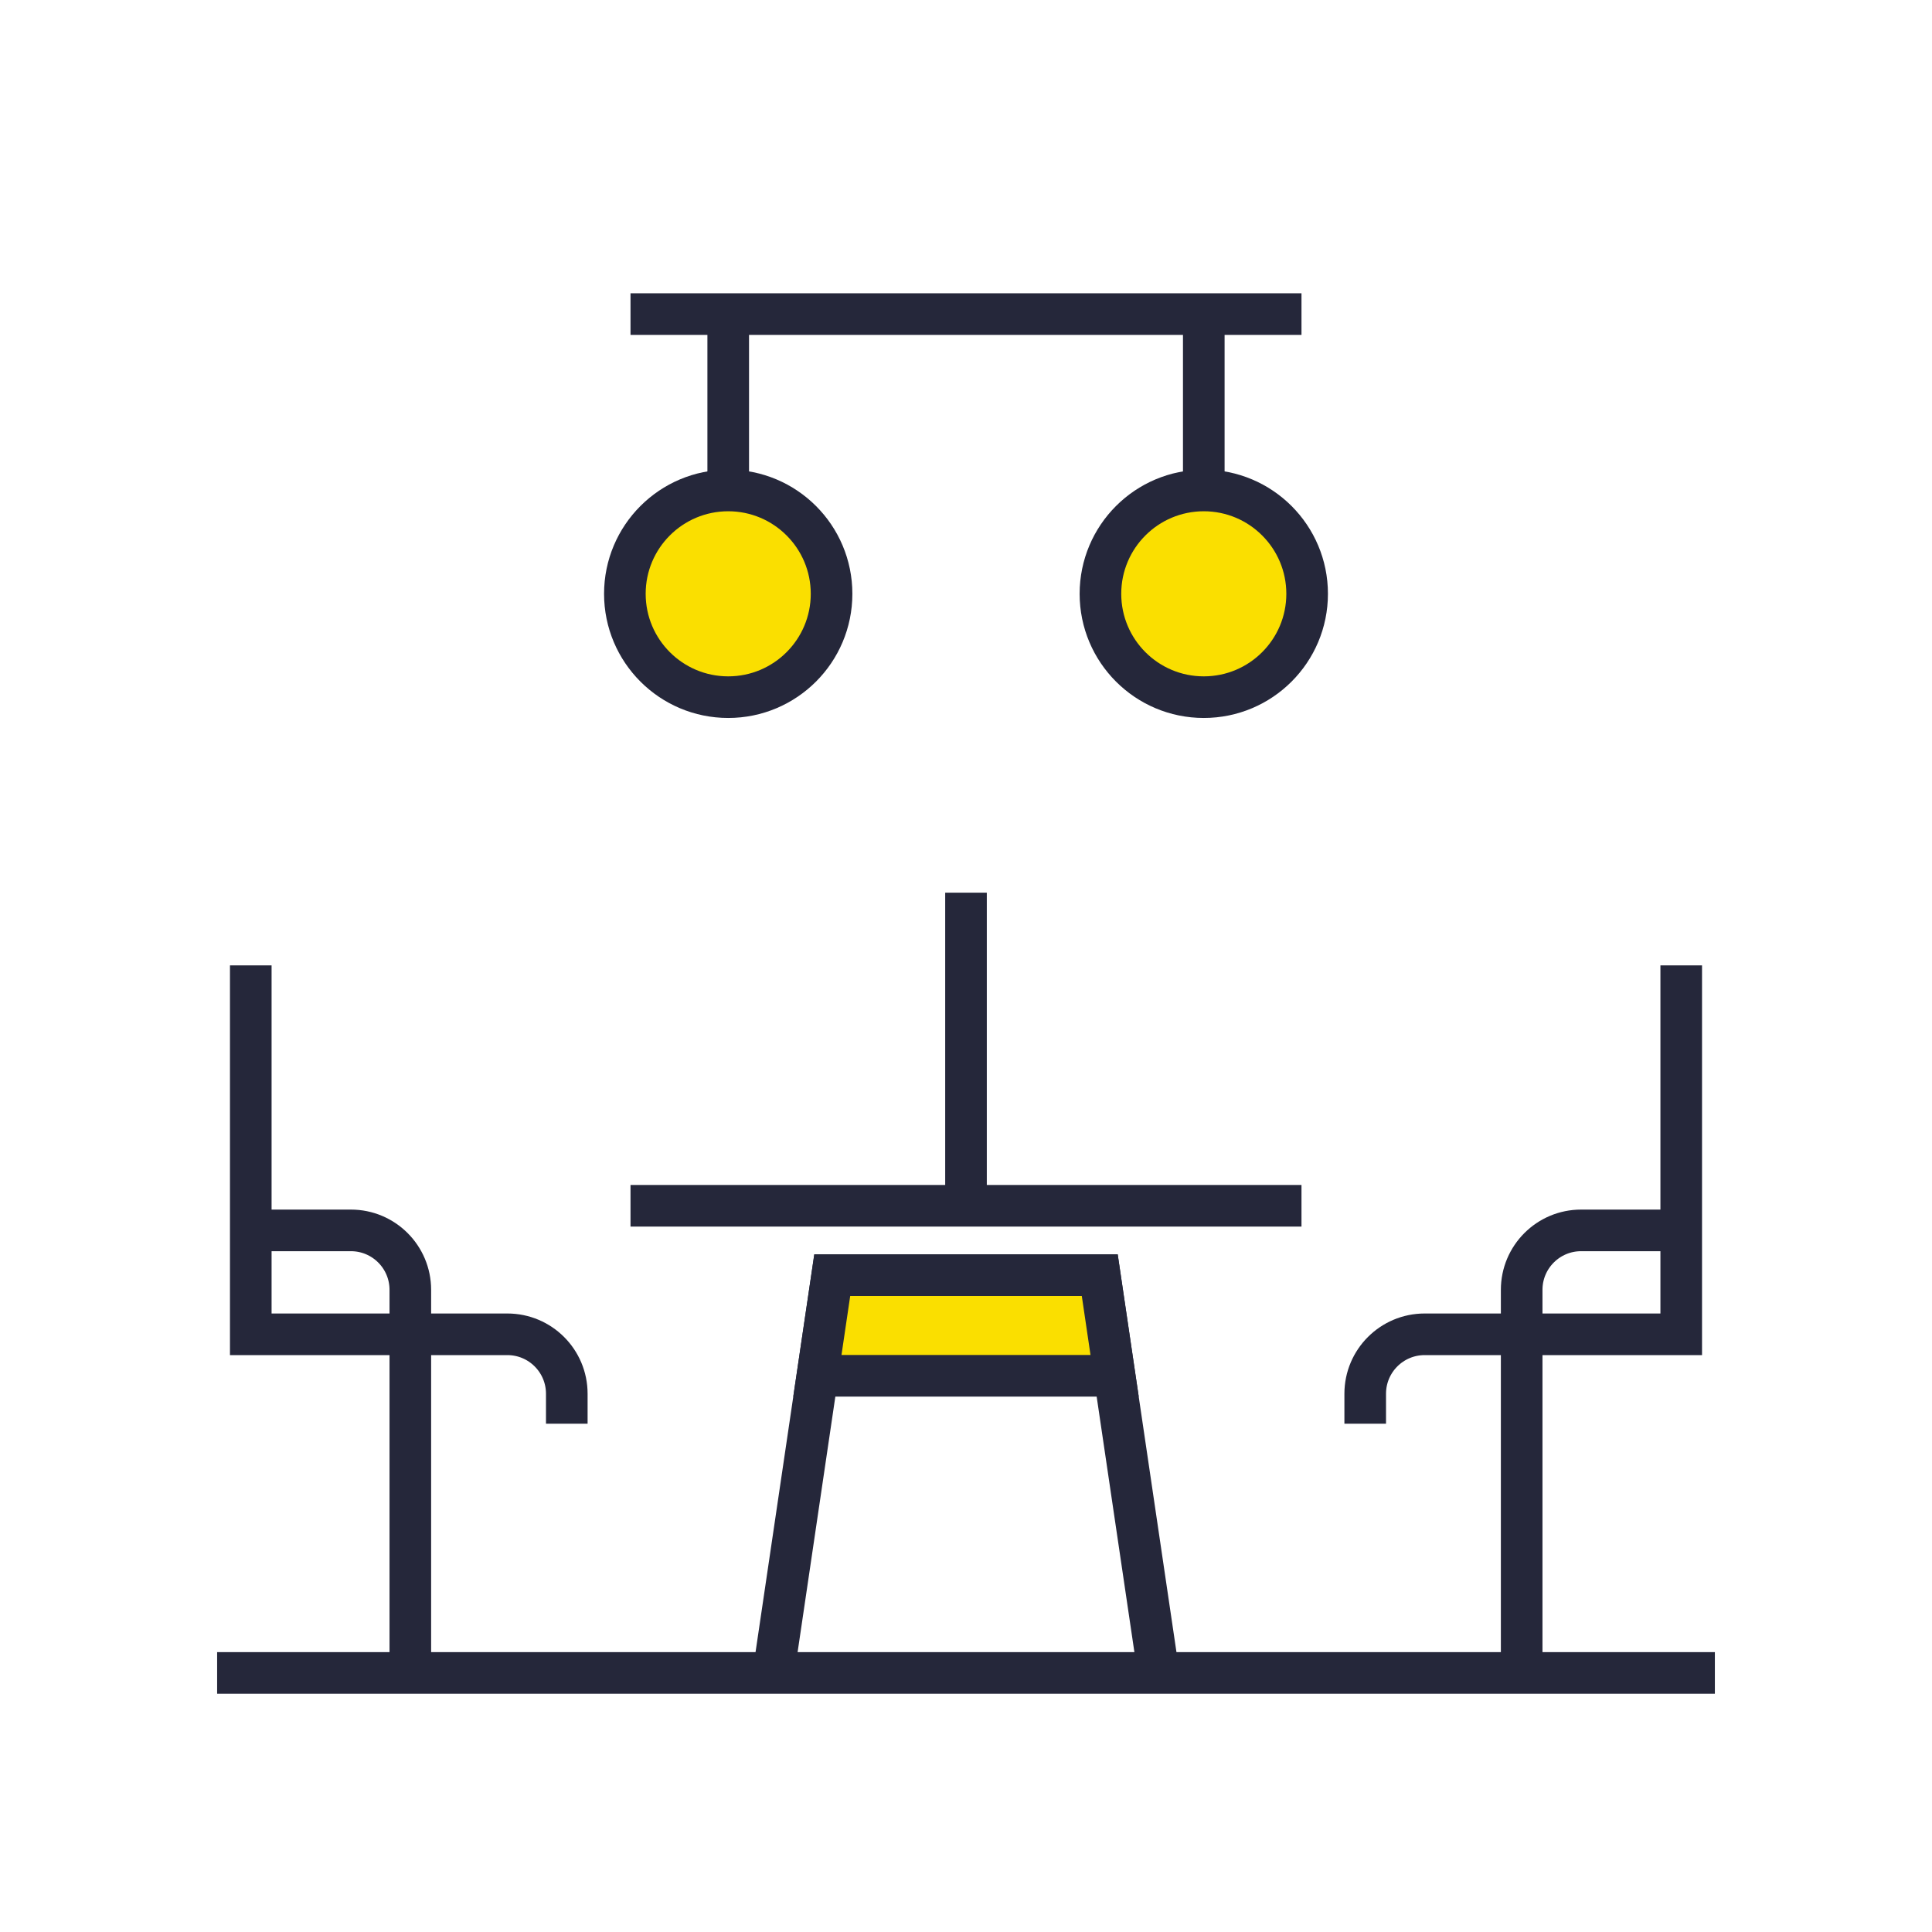 <svg width="65" height="65" viewBox="0 0 65 65" fill="none" xmlns="http://www.w3.org/2000/svg">
<path d="M43.787 40.567L21.213 40.567" stroke="#25273A" stroke-width="1.4"/>
<path d="M56.563 32.479L56.563 44.891L47.931 44.891C46.827 44.891 45.931 45.786 45.931 46.891L45.931 47.899" stroke="#25273A" stroke-width="1.4"/>
<path d="M57.069 41.395L53.195 41.395C52.09 41.395 51.195 42.29 51.195 43.395L51.195 55.899" stroke="#25273A" stroke-width="1.4"/>
<path d="M8.437 32.479L8.437 44.891L17.069 44.891C18.174 44.891 19.069 45.786 19.069 46.891L19.069 47.899" stroke="#25273A" stroke-width="1.4"/>
<path d="M7.931 41.395L11.805 41.395C12.91 41.395 13.805 42.29 13.805 43.395L13.805 55.899" stroke="#25273A" stroke-width="1.4"/>
<path d="M39 56.443L37 42.902L28 42.902L26 56.443" stroke="#25273A" stroke-width="1.4"/>
<path d="M37 42.902H28L27.5 46.287H37.5L37 42.902Z" fill="#FADF00" stroke="#25273A" stroke-width="1.4"/>
<path d="M32.5 30.033L32.5 40.675" stroke="#25273A" stroke-width="1.4"/>
<line x1="7.305" y1="56.284" x2="57.695" y2="56.284" stroke="#25273A" stroke-width="1.4"/>
<path d="M43.787 10.567L32.5 10.567L21.213 10.567" stroke="#25273A" stroke-width="1.4"/>
<path d="M24.5 10.567L24.5 17.209" stroke="#25273A" stroke-width="1.4"/>
<circle cx="24.5" cy="19.978" r="3.477" fill="#FADF00" stroke="#25273A" stroke-width="1.4"/>
<path d="M40.5 10.567L40.5 17.209" stroke="#25273A" stroke-width="1.4"/>
<circle cx="40.5" cy="19.978" r="3.477" fill="#FADF00" stroke="#25273A" stroke-width="1.4"/>
</svg>

